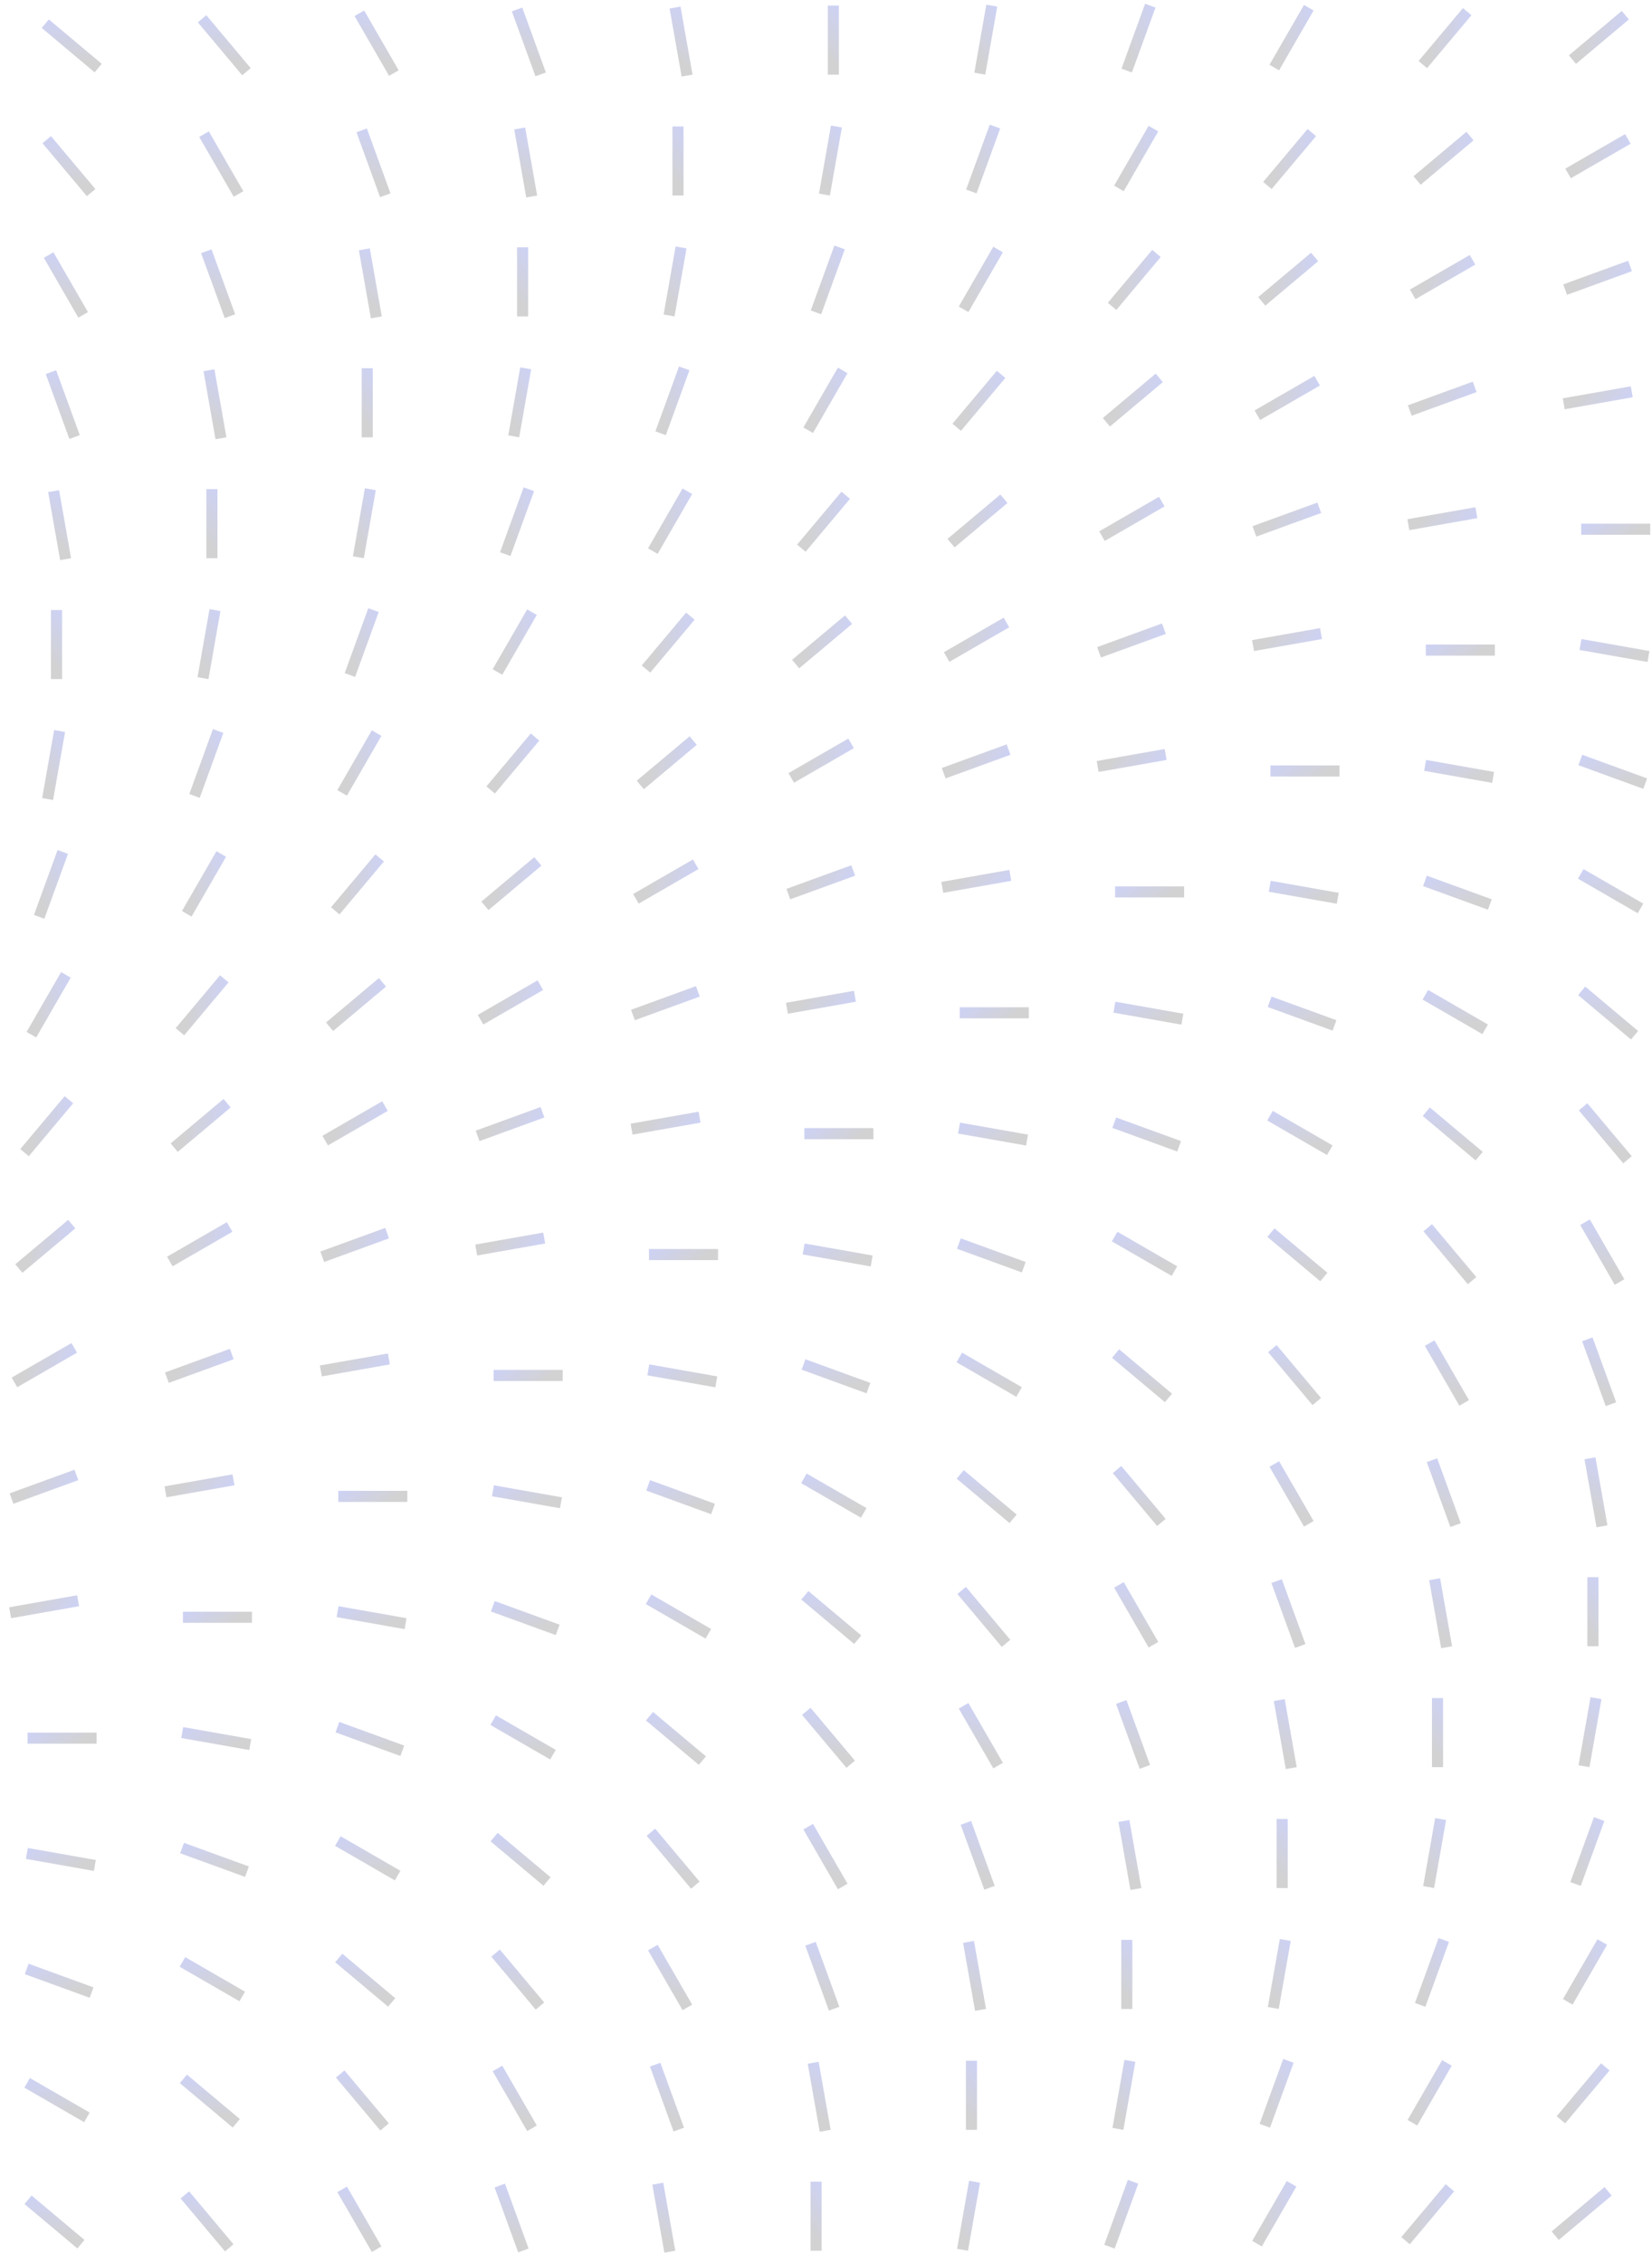 <svg width="298" height="408" viewBox="0 0 298 408" fill="none" xmlns="http://www.w3.org/2000/svg">
<g opacity="0.2">
<line x1="203.24" y1="12.724" x2="207.5" y2="1.02" stroke="url(#paint0_linear_67_10106)" stroke-width="2"/>
<line x1="229.864" y1="12.178" x2="236.092" y2="1.391" stroke="url(#paint1_linear_67_10106)" stroke-width="2"/>
<line x1="256.656" y1="11.645" x2="264.662" y2="2.104" stroke="url(#paint2_linear_67_10106)" stroke-width="2"/>
<line x1="283.65" y1="10.744" x2="293.192" y2="2.737" stroke="url(#paint3_linear_67_10106)" stroke-width="2"/>
<line x1="17.709" y1="12.276" x2="8.167" y2="4.269" stroke="url(#paint4_linear_67_10106)" stroke-width="2"/>
<line x1="44.461" y1="12.931" x2="36.454" y2="3.389" stroke="url(#paint5_linear_67_10106)" stroke-width="2"/>
<line x1="71.052" y1="13.178" x2="64.824" y2="2.391" stroke="url(#paint6_linear_67_10106)" stroke-width="2"/>
<line x1="97.529" y1="13.408" x2="93.269" y2="1.704" stroke="url(#paint7_linear_67_10106)" stroke-width="2"/>
<line x1="123.937" y1="13.63" x2="121.774" y2="1.363" stroke="url(#paint8_linear_67_10106)" stroke-width="2"/>
<line x1="150.324" y1="13.456" x2="150.324" y2="1" stroke="url(#paint9_linear_67_10106)" stroke-width="2"/>
<line x1="176.742" y1="13.282" x2="178.905" y2="1.016" stroke="url(#paint10_linear_67_10106)" stroke-width="2"/>
<line x1="175.217" y1="34.522" x2="179.477" y2="22.818" stroke="url(#paint11_linear_67_10106)" stroke-width="2"/>
<line x1="201.837" y1="33.975" x2="208.065" y2="23.188" stroke="url(#paint12_linear_67_10106)" stroke-width="2"/>
<line x1="228.628" y1="33.443" x2="236.635" y2="23.901" stroke="url(#paint13_linear_67_10106)" stroke-width="2"/>
<line x1="255.627" y1="32.542" x2="265.168" y2="24.535" stroke="url(#paint14_linear_67_10106)" stroke-width="2"/>
<line x1="282.859" y1="31.274" x2="293.646" y2="25.046" stroke="url(#paint15_linear_67_10106)" stroke-width="2"/>
<line x1="16.437" y1="34.729" x2="8.431" y2="25.187" stroke="url(#paint16_linear_67_10106)" stroke-width="2"/>
<line x1="43.029" y1="34.975" x2="36.801" y2="24.188" stroke="url(#paint17_linear_67_10106)" stroke-width="2"/>
<line x1="69.502" y1="35.206" x2="65.242" y2="23.502" stroke="url(#paint18_linear_67_10106)" stroke-width="2"/>
<line x1="95.91" y1="35.427" x2="93.747" y2="23.16" stroke="url(#paint19_linear_67_10106)" stroke-width="2"/>
<line x1="122.297" y1="35.253" x2="122.297" y2="22.797" stroke="url(#paint20_linear_67_10106)" stroke-width="2"/>
<line x1="148.718" y1="35.079" x2="150.881" y2="22.813" stroke="url(#paint21_linear_67_10106)" stroke-width="2"/>
<line x1="147.189" y1="56.32" x2="151.449" y2="44.616" stroke="url(#paint22_linear_67_10106)" stroke-width="2"/>
<line x1="173.814" y1="55.773" x2="180.042" y2="44.986" stroke="url(#paint23_linear_67_10106)" stroke-width="2"/>
<line x1="200.605" y1="55.24" x2="208.611" y2="45.698" stroke="url(#paint24_linear_67_10106)" stroke-width="2"/>
<line x1="227.603" y1="54.338" x2="237.145" y2="46.332" stroke="url(#paint25_linear_67_10106)" stroke-width="2"/>
<line x1="254.836" y1="53.071" x2="265.623" y2="46.843" stroke="url(#paint26_linear_67_10106)" stroke-width="2"/>
<line x1="282.33" y1="52.218" x2="294.034" y2="47.958" stroke="url(#paint27_linear_67_10106)" stroke-width="2"/>
<line x1="15.001" y1="56.773" x2="8.773" y2="45.986" stroke="url(#paint28_linear_67_10106)" stroke-width="2"/>
<line x1="41.478" y1="57.004" x2="37.218" y2="45.3" stroke="url(#paint29_linear_67_10106)" stroke-width="2"/>
<line x1="67.886" y1="57.224" x2="65.723" y2="44.958" stroke="url(#paint30_linear_67_10106)" stroke-width="2"/>
<line x1="94.273" y1="57.051" x2="94.273" y2="44.595" stroke="url(#paint31_linear_67_10106)" stroke-width="2"/>
<line x1="120.691" y1="56.877" x2="122.854" y2="44.611" stroke="url(#paint32_linear_67_10106)" stroke-width="2"/>
<line x1="119.166" y1="78.117" x2="123.426" y2="66.412" stroke="url(#paint33_linear_67_10106)" stroke-width="2"/>
<line x1="145.786" y1="77.57" x2="152.014" y2="66.783" stroke="url(#paint34_linear_67_10106)" stroke-width="2"/>
<line x1="172.578" y1="77.038" x2="180.584" y2="67.496" stroke="url(#paint35_linear_67_10106)" stroke-width="2"/>
<line x1="199.576" y1="76.136" x2="209.118" y2="68.13" stroke="url(#paint36_linear_67_10106)" stroke-width="2"/>
<line x1="226.812" y1="74.868" x2="237.599" y2="68.641" stroke="url(#paint37_linear_67_10106)" stroke-width="2"/>
<line x1="254.306" y1="74.016" x2="266.011" y2="69.756" stroke="url(#paint38_linear_67_10106)" stroke-width="2"/>
<line x1="282.08" y1="72.803" x2="294.347" y2="70.64" stroke="url(#paint39_linear_67_10106)" stroke-width="2"/>
<line x1="13.451" y1="78.801" x2="9.191" y2="67.097" stroke="url(#paint40_linear_67_10106)" stroke-width="2"/>
<line x1="39.859" y1="79.022" x2="37.696" y2="66.756" stroke="url(#paint41_linear_67_10106)" stroke-width="2"/>
<line x1="66.246" y1="78.849" x2="66.246" y2="66.393" stroke="url(#paint42_linear_67_10106)" stroke-width="2"/>
<line x1="92.668" y1="78.675" x2="94.83" y2="66.409" stroke="url(#paint43_linear_67_10106)" stroke-width="2"/>
<line x1="91.138" y1="99.915" x2="95.398" y2="88.21" stroke="url(#paint44_linear_67_10106)" stroke-width="2"/>
<line x1="117.763" y1="99.367" x2="123.991" y2="88.58" stroke="url(#paint45_linear_67_10106)" stroke-width="2"/>
<line x1="144.554" y1="98.836" x2="152.561" y2="89.294" stroke="url(#paint46_linear_67_10106)" stroke-width="2"/>
<line x1="171.553" y1="97.933" x2="181.094" y2="89.927" stroke="url(#paint47_linear_67_10106)" stroke-width="2"/>
<line x1="198.785" y1="96.666" x2="209.572" y2="90.438" stroke="url(#paint48_linear_67_10106)" stroke-width="2"/>
<line x1="226.279" y1="95.813" x2="237.984" y2="91.553" stroke="url(#paint49_linear_67_10106)" stroke-width="2"/>
<line x1="254.053" y1="94.601" x2="266.319" y2="92.438" stroke="url(#paint50_linear_67_10106)" stroke-width="2"/>
<line x1="11.835" y1="100.819" x2="9.673" y2="88.553" stroke="url(#paint51_linear_67_10106)" stroke-width="2"/>
<line x1="38.223" y1="100.646" x2="38.223" y2="88.19" stroke="url(#paint52_linear_67_10106)" stroke-width="2"/>
<line x1="64.64" y1="100.472" x2="66.803" y2="88.205" stroke="url(#paint53_linear_67_10106)" stroke-width="2"/>
<line x1="297.68" y1="95.418" x2="285.224" y2="95.418" stroke="url(#paint54_linear_67_10106)" stroke-width="2"/>
<line x1="63.115" y1="121.712" x2="67.375" y2="110.007" stroke="url(#paint55_linear_67_10106)" stroke-width="2"/>
<line x1="89.736" y1="121.165" x2="95.963" y2="110.378" stroke="url(#paint56_linear_67_10106)" stroke-width="2"/>
<line x1="116.527" y1="120.633" x2="124.533" y2="111.091" stroke="url(#paint57_linear_67_10106)" stroke-width="2"/>
<line x1="143.525" y1="119.731" x2="153.067" y2="111.725" stroke="url(#paint58_linear_67_10106)" stroke-width="2"/>
<line x1="170.762" y1="118.463" x2="181.549" y2="112.235" stroke="url(#paint59_linear_67_10106)" stroke-width="2"/>
<line x1="198.256" y1="117.611" x2="209.96" y2="113.351" stroke="url(#paint60_linear_67_10106)" stroke-width="2"/>
<line x1="226.029" y1="116.398" x2="238.296" y2="114.235" stroke="url(#paint61_linear_67_10106)" stroke-width="2"/>
<line x1="10.195" y1="122.443" x2="10.195" y2="109.988" stroke="url(#paint62_linear_67_10106)" stroke-width="2"/>
<line x1="36.617" y1="122.27" x2="38.78" y2="110.003" stroke="url(#paint63_linear_67_10106)" stroke-width="2"/>
<line x1="269.652" y1="117.216" x2="257.197" y2="117.216" stroke="url(#paint64_linear_67_10106)" stroke-width="2"/>
<line x1="297.365" y1="118.368" x2="285.099" y2="116.205" stroke="url(#paint65_linear_67_10106)" stroke-width="2"/>
<line x1="35.088" y1="143.51" x2="39.348" y2="131.805" stroke="url(#paint66_linear_67_10106)" stroke-width="2"/>
<line x1="61.712" y1="142.962" x2="67.94" y2="132.175" stroke="url(#paint67_linear_67_10106)" stroke-width="2"/>
<line x1="88.504" y1="142.43" x2="96.51" y2="132.889" stroke="url(#paint68_linear_67_10106)" stroke-width="2"/>
<line x1="115.502" y1="141.529" x2="125.043" y2="133.523" stroke="url(#paint69_linear_67_10106)" stroke-width="2"/>
<line x1="142.734" y1="140.261" x2="153.521" y2="134.033" stroke="url(#paint70_linear_67_10106)" stroke-width="2"/>
<line x1="170.228" y1="139.409" x2="181.933" y2="135.149" stroke="url(#paint71_linear_67_10106)" stroke-width="2"/>
<line x1="198.002" y1="138.196" x2="210.269" y2="136.033" stroke="url(#paint72_linear_67_10106)" stroke-width="2"/>
<line x1="8.589" y1="144.068" x2="10.752" y2="131.801" stroke="url(#paint73_linear_67_10106)" stroke-width="2"/>
<line x1="241.629" y1="139.013" x2="229.173" y2="139.013" stroke="url(#paint74_linear_67_10106)" stroke-width="2"/>
<line x1="269.338" y1="140.165" x2="257.072" y2="138.003" stroke="url(#paint75_linear_67_10106)" stroke-width="2"/>
<line x1="296.775" y1="141.288" x2="285.071" y2="137.028" stroke="url(#paint76_linear_67_10106)" stroke-width="2"/>
<line x1="7.064" y1="165.307" x2="11.324" y2="153.603" stroke="url(#paint77_linear_67_10106)" stroke-width="2"/>
<line x1="33.685" y1="164.76" x2="39.913" y2="153.973" stroke="url(#paint78_linear_67_10106)" stroke-width="2"/>
<line x1="60.476" y1="164.227" x2="68.483" y2="154.686" stroke="url(#paint79_linear_67_10106)" stroke-width="2"/>
<line x1="87.474" y1="163.326" x2="97.016" y2="155.319" stroke="url(#paint80_linear_67_10106)" stroke-width="2"/>
<line x1="114.711" y1="162.058" x2="125.498" y2="155.83" stroke="url(#paint81_linear_67_10106)" stroke-width="2"/>
<line x1="142.205" y1="161.206" x2="153.909" y2="156.946" stroke="url(#paint82_linear_67_10106)" stroke-width="2"/>
<line x1="169.979" y1="159.994" x2="182.245" y2="157.831" stroke="url(#paint83_linear_67_10106)" stroke-width="2"/>
<line x1="295.93" y1="163.79" x2="285.143" y2="157.562" stroke="url(#paint84_linear_67_10106)" stroke-width="2"/>
<line x1="213.605" y1="160.811" x2="201.15" y2="160.811" stroke="url(#paint85_linear_67_10106)" stroke-width="2"/>
<line x1="241.315" y1="161.963" x2="229.048" y2="159.8" stroke="url(#paint86_linear_67_10106)" stroke-width="2"/>
<line x1="268.748" y1="163.085" x2="257.043" y2="158.825" stroke="url(#paint87_linear_67_10106)" stroke-width="2"/>
<line x1="5.661" y1="186.558" x2="11.889" y2="175.771" stroke="url(#paint88_linear_67_10106)" stroke-width="2"/>
<line x1="32.453" y1="186.025" x2="40.459" y2="176.484" stroke="url(#paint89_linear_67_10106)" stroke-width="2"/>
<line x1="59.451" y1="185.124" x2="68.993" y2="177.117" stroke="url(#paint90_linear_67_10106)" stroke-width="2"/>
<line x1="86.684" y1="183.856" x2="97.471" y2="177.628" stroke="url(#paint91_linear_67_10106)" stroke-width="2"/>
<line x1="114.178" y1="183.004" x2="125.882" y2="178.744" stroke="url(#paint92_linear_67_10106)" stroke-width="2"/>
<line x1="141.951" y1="181.791" x2="154.218" y2="179.628" stroke="url(#paint93_linear_67_10106)" stroke-width="2"/>
<line x1="267.902" y1="185.588" x2="257.115" y2="179.36" stroke="url(#paint94_linear_67_10106)" stroke-width="2"/>
<line x1="294.853" y1="186.656" x2="285.312" y2="178.649" stroke="url(#paint95_linear_67_10106)" stroke-width="2"/>
<line x1="185.578" y1="182.607" x2="173.122" y2="182.607" stroke="url(#paint96_linear_67_10106)" stroke-width="2"/>
<line x1="213.287" y1="183.76" x2="201.021" y2="181.597" stroke="url(#paint97_linear_67_10106)" stroke-width="2"/>
<line x1="240.724" y1="184.883" x2="229.02" y2="180.623" stroke="url(#paint98_linear_67_10106)" stroke-width="2"/>
<line x1="4.425" y1="207.823" x2="12.432" y2="198.281" stroke="url(#paint99_linear_67_10106)" stroke-width="2"/>
<line x1="31.424" y1="206.92" x2="40.965" y2="198.914" stroke="url(#paint100_linear_67_10106)" stroke-width="2"/>
<line x1="58.66" y1="205.654" x2="69.447" y2="199.426" stroke="url(#paint101_linear_67_10106)" stroke-width="2"/>
<line x1="86.154" y1="204.802" x2="97.859" y2="200.541" stroke="url(#paint102_linear_67_10106)" stroke-width="2"/>
<line x1="113.928" y1="203.588" x2="126.194" y2="201.426" stroke="url(#paint103_linear_67_10106)" stroke-width="2"/>
<line x1="239.879" y1="207.386" x2="229.092" y2="201.158" stroke="url(#paint104_linear_67_10106)" stroke-width="2"/>
<line x1="266.826" y1="208.453" x2="257.284" y2="200.446" stroke="url(#paint105_linear_67_10106)" stroke-width="2"/>
<line x1="293.578" y1="209.109" x2="285.571" y2="199.567" stroke="url(#paint106_linear_67_10106)" stroke-width="2"/>
<line x1="157.555" y1="204.405" x2="145.099" y2="204.405" stroke="url(#paint107_linear_67_10106)" stroke-width="2"/>
<line x1="185.264" y1="205.558" x2="172.997" y2="203.395" stroke="url(#paint108_linear_67_10106)" stroke-width="2"/>
<line x1="212.701" y1="206.681" x2="200.996" y2="202.421" stroke="url(#paint109_linear_67_10106)" stroke-width="2"/>
<line x1="3.4" y1="228.718" x2="12.942" y2="220.712" stroke="url(#paint110_linear_67_10106)" stroke-width="2"/>
<line x1="30.633" y1="227.45" x2="41.42" y2="221.223" stroke="url(#paint111_linear_67_10106)" stroke-width="2"/>
<line x1="58.127" y1="226.598" x2="69.831" y2="222.338" stroke="url(#paint112_linear_67_10106)" stroke-width="2"/>
<line x1="85.901" y1="225.385" x2="98.167" y2="223.222" stroke="url(#paint113_linear_67_10106)" stroke-width="2"/>
<line x1="211.852" y1="229.182" x2="201.065" y2="222.955" stroke="url(#paint114_linear_67_10106)" stroke-width="2"/>
<line x1="238.803" y1="230.25" x2="229.261" y2="222.244" stroke="url(#paint115_linear_67_10106)" stroke-width="2"/>
<line x1="265.55" y1="230.905" x2="257.544" y2="221.364" stroke="url(#paint116_linear_67_10106)" stroke-width="2"/>
<line x1="292.146" y1="231.152" x2="285.918" y2="220.365" stroke="url(#paint117_linear_67_10106)" stroke-width="2"/>
<line x1="129.527" y1="226.203" x2="117.072" y2="226.203" stroke="url(#paint118_linear_67_10106)" stroke-width="2"/>
<line x1="157.237" y1="227.355" x2="144.97" y2="225.192" stroke="url(#paint119_linear_67_10106)" stroke-width="2"/>
<line x1="184.674" y1="228.478" x2="172.969" y2="224.218" stroke="url(#paint120_linear_67_10106)" stroke-width="2"/>
<line x1="2.609" y1="249.248" x2="13.396" y2="243.02" stroke="url(#paint121_linear_67_10106)" stroke-width="2"/>
<line x1="30.103" y1="248.396" x2="41.808" y2="244.136" stroke="url(#paint122_linear_67_10106)" stroke-width="2"/>
<line x1="57.877" y1="247.183" x2="70.144" y2="245.02" stroke="url(#paint123_linear_67_10106)" stroke-width="2"/>
<line x1="183.828" y1="250.98" x2="173.041" y2="244.752" stroke="url(#paint124_linear_67_10106)" stroke-width="2"/>
<line x1="210.775" y1="252.048" x2="201.234" y2="244.042" stroke="url(#paint125_linear_67_10106)" stroke-width="2"/>
<line x1="237.527" y1="252.703" x2="229.521" y2="243.162" stroke="url(#paint126_linear_67_10106)" stroke-width="2"/>
<line x1="264.118" y1="252.949" x2="257.891" y2="242.162" stroke="url(#paint127_linear_67_10106)" stroke-width="2"/>
<line x1="290.595" y1="253.181" x2="286.335" y2="241.476" stroke="url(#paint128_linear_67_10106)" stroke-width="2"/>
<line x1="101.504" y1="248" x2="89.048" y2="248" stroke="url(#paint129_linear_67_10106)" stroke-width="2"/>
<line x1="129.213" y1="249.153" x2="116.947" y2="246.99" stroke="url(#paint130_linear_67_10106)" stroke-width="2"/>
<line x1="156.65" y1="250.276" x2="144.946" y2="246.016" stroke="url(#paint131_linear_67_10106)" stroke-width="2"/>
<line x1="2.076" y1="270.193" x2="13.78" y2="265.933" stroke="url(#paint132_linear_67_10106)" stroke-width="2"/>
<line x1="29.85" y1="268.981" x2="42.116" y2="266.818" stroke="url(#paint133_linear_67_10106)" stroke-width="2"/>
<line x1="155.801" y1="272.778" x2="145.014" y2="266.55" stroke="url(#paint134_linear_67_10106)" stroke-width="2"/>
<line x1="182.752" y1="273.845" x2="173.21" y2="265.839" stroke="url(#paint135_linear_67_10106)" stroke-width="2"/>
<line x1="209.503" y1="274.5" x2="201.497" y2="264.959" stroke="url(#paint136_linear_67_10106)" stroke-width="2"/>
<line x1="236.095" y1="274.747" x2="229.867" y2="263.96" stroke="url(#paint137_linear_67_10106)" stroke-width="2"/>
<line x1="262.568" y1="274.979" x2="258.308" y2="263.274" stroke="url(#paint138_linear_67_10106)" stroke-width="2"/>
<line x1="288.976" y1="275.199" x2="286.813" y2="262.933" stroke="url(#paint139_linear_67_10106)" stroke-width="2"/>
<line x1="73.477" y1="269.798" x2="61.021" y2="269.798" stroke="url(#paint140_linear_67_10106)" stroke-width="2"/>
<line x1="101.186" y1="270.951" x2="88.919" y2="268.788" stroke="url(#paint141_linear_67_10106)" stroke-width="2"/>
<line x1="128.623" y1="272.073" x2="116.918" y2="267.812" stroke="url(#paint142_linear_67_10106)" stroke-width="2"/>
<line x1="1.826" y1="290.778" x2="14.093" y2="288.615" stroke="url(#paint143_linear_67_10106)" stroke-width="2"/>
<line x1="127.777" y1="294.575" x2="116.99" y2="288.347" stroke="url(#paint144_linear_67_10106)" stroke-width="2"/>
<line x1="154.724" y1="295.643" x2="145.183" y2="287.637" stroke="url(#paint145_linear_67_10106)" stroke-width="2"/>
<line x1="181.476" y1="296.298" x2="173.47" y2="286.756" stroke="url(#paint146_linear_67_10106)" stroke-width="2"/>
<line x1="208.068" y1="296.545" x2="201.84" y2="285.758" stroke="url(#paint147_linear_67_10106)" stroke-width="2"/>
<line x1="234.545" y1="296.776" x2="230.285" y2="285.071" stroke="url(#paint148_linear_67_10106)" stroke-width="2"/>
<line x1="260.953" y1="296.997" x2="258.79" y2="284.73" stroke="url(#paint149_linear_67_10106)" stroke-width="2"/>
<line x1="287.34" y1="296.823" x2="287.34" y2="284.368" stroke="url(#paint150_linear_67_10106)" stroke-width="2"/>
<line x1="45.453" y1="291.595" x2="32.997" y2="291.595" stroke="url(#paint151_linear_67_10106)" stroke-width="2"/>
<line x1="73.162" y1="292.748" x2="60.896" y2="290.585" stroke="url(#paint152_linear_67_10106)" stroke-width="2"/>
<line x1="100.599" y1="293.87" x2="88.895" y2="289.61" stroke="url(#paint153_linear_67_10106)" stroke-width="2"/>
<line x1="99.75" y1="316.373" x2="88.963" y2="310.145" stroke="url(#paint154_linear_67_10106)" stroke-width="2"/>
<line x1="126.701" y1="317.44" x2="117.159" y2="309.434" stroke="url(#paint155_linear_67_10106)" stroke-width="2"/>
<line x1="153.453" y1="318.096" x2="145.446" y2="308.554" stroke="url(#paint156_linear_67_10106)" stroke-width="2"/>
<line x1="180.044" y1="318.342" x2="173.816" y2="307.555" stroke="url(#paint157_linear_67_10106)" stroke-width="2"/>
<line x1="206.517" y1="318.573" x2="202.257" y2="306.869" stroke="url(#paint158_linear_67_10106)" stroke-width="2"/>
<line x1="232.925" y1="318.794" x2="230.762" y2="306.527" stroke="url(#paint159_linear_67_10106)" stroke-width="2"/>
<line x1="259.312" y1="318.62" x2="259.312" y2="306.164" stroke="url(#paint160_linear_67_10106)" stroke-width="2"/>
<line x1="285.734" y1="318.446" x2="287.897" y2="306.18" stroke="url(#paint161_linear_67_10106)" stroke-width="2"/>
<line x1="17.426" y1="313.393" x2="4.97" y2="313.393" stroke="url(#paint162_linear_67_10106)" stroke-width="2"/>
<line x1="45.135" y1="314.545" x2="32.868" y2="312.382" stroke="url(#paint163_linear_67_10106)" stroke-width="2"/>
<line x1="72.572" y1="315.668" x2="60.867" y2="311.408" stroke="url(#paint164_linear_67_10106)" stroke-width="2"/>
<line x1="284.205" y1="339.686" x2="288.465" y2="327.982" stroke="url(#paint165_linear_67_10106)" stroke-width="2"/>
<line x1="71.727" y1="338.17" x2="60.94" y2="331.942" stroke="url(#paint166_linear_67_10106)" stroke-width="2"/>
<line x1="98.674" y1="339.238" x2="89.132" y2="331.231" stroke="url(#paint167_linear_67_10106)" stroke-width="2"/>
<line x1="125.425" y1="339.893" x2="117.419" y2="330.351" stroke="url(#paint168_linear_67_10106)" stroke-width="2"/>
<line x1="152.017" y1="340.14" x2="145.789" y2="329.353" stroke="url(#paint169_linear_67_10106)" stroke-width="2"/>
<line x1="178.494" y1="340.37" x2="174.234" y2="328.666" stroke="url(#paint170_linear_67_10106)" stroke-width="2"/>
<line x1="204.902" y1="340.592" x2="202.739" y2="328.325" stroke="url(#paint171_linear_67_10106)" stroke-width="2"/>
<line x1="231.289" y1="340.418" x2="231.289" y2="327.962" stroke="url(#paint172_linear_67_10106)" stroke-width="2"/>
<line x1="257.707" y1="340.244" x2="259.87" y2="327.978" stroke="url(#paint173_linear_67_10106)" stroke-width="2"/>
<line x1="17.111" y1="336.342" x2="4.845" y2="334.179" stroke="url(#paint174_linear_67_10106)" stroke-width="2"/>
<line x1="44.549" y1="337.465" x2="32.844" y2="333.205" stroke="url(#paint175_linear_67_10106)" stroke-width="2"/>
<line x1="256.181" y1="361.484" x2="260.441" y2="349.78" stroke="url(#paint176_linear_67_10106)" stroke-width="2"/>
<line x1="282.802" y1="360.937" x2="289.03" y2="350.15" stroke="url(#paint177_linear_67_10106)" stroke-width="2"/>
<line x1="43.699" y1="359.968" x2="32.912" y2="353.74" stroke="url(#paint178_linear_67_10106)" stroke-width="2"/>
<line x1="70.65" y1="361.036" x2="61.109" y2="353.029" stroke="url(#paint179_linear_67_10106)" stroke-width="2"/>
<line x1="97.402" y1="361.691" x2="89.396" y2="352.149" stroke="url(#paint180_linear_67_10106)" stroke-width="2"/>
<line x1="123.993" y1="361.937" x2="117.766" y2="351.15" stroke="url(#paint181_linear_67_10106)" stroke-width="2"/>
<line x1="150.467" y1="362.168" x2="146.206" y2="350.464" stroke="url(#paint182_linear_67_10106)" stroke-width="2"/>
<line x1="176.875" y1="362.389" x2="174.712" y2="350.123" stroke="url(#paint183_linear_67_10106)" stroke-width="2"/>
<line x1="203.262" y1="362.216" x2="203.262" y2="349.76" stroke="url(#paint184_linear_67_10106)" stroke-width="2"/>
<line x1="229.683" y1="362.042" x2="231.846" y2="349.776" stroke="url(#paint185_linear_67_10106)" stroke-width="2"/>
<line x1="16.521" y1="359.263" x2="4.817" y2="355.003" stroke="url(#paint186_linear_67_10106)" stroke-width="2"/>
<line x1="228.154" y1="383.282" x2="232.414" y2="371.577" stroke="url(#paint187_linear_67_10106)" stroke-width="2"/>
<line x1="254.779" y1="382.734" x2="261.006" y2="371.947" stroke="url(#paint188_linear_67_10106)" stroke-width="2"/>
<line x1="281.57" y1="382.202" x2="289.576" y2="372.66" stroke="url(#paint189_linear_67_10106)" stroke-width="2"/>
<line x1="15.676" y1="381.765" x2="4.889" y2="375.538" stroke="url(#paint190_linear_67_10106)" stroke-width="2"/>
<line x1="42.623" y1="382.832" x2="33.081" y2="374.826" stroke="url(#paint191_linear_67_10106)" stroke-width="2"/>
<line x1="69.375" y1="383.488" x2="61.368" y2="373.946" stroke="url(#paint192_linear_67_10106)" stroke-width="2"/>
<line x1="95.966" y1="383.734" x2="89.738" y2="372.947" stroke="url(#paint193_linear_67_10106)" stroke-width="2"/>
<line x1="122.443" y1="383.966" x2="118.183" y2="372.262" stroke="url(#paint194_linear_67_10106)" stroke-width="2"/>
<line x1="148.851" y1="384.186" x2="146.688" y2="371.92" stroke="url(#paint195_linear_67_10106)" stroke-width="2"/>
<line x1="175.238" y1="384.013" x2="175.238" y2="371.557" stroke="url(#paint196_linear_67_10106)" stroke-width="2"/>
<line x1="201.656" y1="383.839" x2="203.819" y2="371.573" stroke="url(#paint197_linear_67_10106)" stroke-width="2"/>
<line x1="200.131" y1="405.079" x2="204.391" y2="393.374" stroke="url(#paint198_linear_67_10106)" stroke-width="2"/>
<line x1="226.751" y1="404.532" x2="232.979" y2="393.745" stroke="url(#paint199_linear_67_10106)" stroke-width="2"/>
<line x1="253.543" y1="404" x2="261.549" y2="394.458" stroke="url(#paint200_linear_67_10106)" stroke-width="2"/>
<line x1="280.541" y1="403.098" x2="290.082" y2="395.092" stroke="url(#paint201_linear_67_10106)" stroke-width="2"/>
<line x1="14.599" y1="404.63" x2="5.058" y2="396.624" stroke="url(#paint202_linear_67_10106)" stroke-width="2"/>
<line x1="41.351" y1="405.285" x2="33.345" y2="395.744" stroke="url(#paint203_linear_67_10106)" stroke-width="2"/>
<line x1="67.943" y1="405.532" x2="61.715" y2="394.745" stroke="url(#paint204_linear_67_10106)" stroke-width="2"/>
<line x1="94.416" y1="405.763" x2="90.156" y2="394.058" stroke="url(#paint205_linear_67_10106)" stroke-width="2"/>
<line x1="120.824" y1="405.984" x2="118.661" y2="393.718" stroke="url(#paint206_linear_67_10106)" stroke-width="2"/>
<line x1="147.211" y1="405.811" x2="147.211" y2="393.355" stroke="url(#paint207_linear_67_10106)" stroke-width="2"/>
<line x1="173.632" y1="405.637" x2="175.795" y2="393.37" stroke="url(#paint208_linear_67_10106)" stroke-width="2"/>
</g>
<defs>
<linearGradient id="paint0_linear_67_10106" x1="204.44" y1="12.643" x2="213.718" y2="9.216" gradientUnits="userSpaceOnUse">
<stop stop-color="#1E1E1E"/>
<stop offset="1" stop-color="#001EFF"/>
</linearGradient>
<linearGradient id="paint1_linear_67_10106" x1="231.06" y1="12.306" x2="240.793" y2="10.543" gradientUnits="userSpaceOnUse">
<stop stop-color="#1E1E1E"/>
<stop offset="1" stop-color="#001EFF"/>
</linearGradient>
<linearGradient id="paint2_linear_67_10106" x1="257.811" y1="11.98" x2="267.702" y2="11.933" gradientUnits="userSpaceOnUse">
<stop stop-color="#1E1E1E"/>
<stop offset="1" stop-color="#001EFF"/>
</linearGradient>
<linearGradient id="paint3_linear_67_10106" x1="284.73" y1="11.274" x2="294.479" y2="12.945" gradientUnits="userSpaceOnUse">
<stop stop-color="#1E1E1E"/>
<stop offset="1" stop-color="#001EFF"/>
</linearGradient>
<linearGradient id="paint4_linear_67_10106" x1="18.043" y1="11.12" x2="17.996" y2="1.23" gradientUnits="userSpaceOnUse">
<stop stop-color="#1E1E1E"/>
<stop offset="1" stop-color="#001EFF"/>
</linearGradient>
<linearGradient id="paint5_linear_67_10106" x1="44.99" y1="11.851" x2="46.662" y2="2.102" gradientUnits="userSpaceOnUse">
<stop stop-color="#1E1E1E"/>
<stop offset="1" stop-color="#001EFF"/>
</linearGradient>
<linearGradient id="paint6_linear_67_10106" x1="71.761" y1="12.206" x2="75.1" y2="2.896" gradientUnits="userSpaceOnUse">
<stop stop-color="#1E1E1E"/>
<stop offset="1" stop-color="#001EFF"/>
</linearGradient>
<linearGradient id="paint7_linear_67_10106" x1="98.396" y1="12.575" x2="103.301" y2="3.986" gradientUnits="userSpaceOnUse">
<stop stop-color="#1E1E1E"/>
<stop offset="1" stop-color="#001EFF"/>
</linearGradient>
<linearGradient id="paint8_linear_67_10106" x1="124.936" y1="12.96" x2="131.258" y2="5.353" gradientUnits="userSpaceOnUse">
<stop stop-color="#1E1E1E"/>
<stop offset="1" stop-color="#001EFF"/>
</linearGradient>
<linearGradient id="paint9_linear_67_10106" x1="151.424" y1="12.97" x2="158.971" y2="6.576" gradientUnits="userSpaceOnUse">
<stop stop-color="#1E1E1E"/>
<stop offset="1" stop-color="#001EFF"/>
</linearGradient>
<linearGradient id="paint10_linear_67_10106" x1="177.91" y1="12.994" x2="186.452" y2="8.008" gradientUnits="userSpaceOnUse">
<stop stop-color="#1E1E1E"/>
<stop offset="1" stop-color="#001EFF"/>
</linearGradient>
<linearGradient id="paint11_linear_67_10106" x1="176.417" y1="34.441" x2="185.695" y2="31.014" gradientUnits="userSpaceOnUse">
<stop stop-color="#1E1E1E"/>
<stop offset="1" stop-color="#001EFF"/>
</linearGradient>
<linearGradient id="paint12_linear_67_10106" x1="203.033" y1="34.103" x2="212.765" y2="32.34" gradientUnits="userSpaceOnUse">
<stop stop-color="#1E1E1E"/>
<stop offset="1" stop-color="#001EFF"/>
</linearGradient>
<linearGradient id="paint13_linear_67_10106" x1="229.784" y1="33.778" x2="239.675" y2="33.731" gradientUnits="userSpaceOnUse">
<stop stop-color="#1E1E1E"/>
<stop offset="1" stop-color="#001EFF"/>
</linearGradient>
<linearGradient id="paint14_linear_67_10106" x1="256.707" y1="33.072" x2="266.455" y2="34.743" gradientUnits="userSpaceOnUse">
<stop stop-color="#1E1E1E"/>
<stop offset="1" stop-color="#001EFF"/>
</linearGradient>
<linearGradient id="paint15_linear_67_10106" x1="283.831" y1="31.983" x2="293.141" y2="35.322" gradientUnits="userSpaceOnUse">
<stop stop-color="#1E1E1E"/>
<stop offset="1" stop-color="#001EFF"/>
</linearGradient>
<linearGradient id="paint16_linear_67_10106" x1="16.967" y1="33.649" x2="18.638" y2="23.9" gradientUnits="userSpaceOnUse">
<stop stop-color="#1E1E1E"/>
<stop offset="1" stop-color="#001EFF"/>
</linearGradient>
<linearGradient id="paint17_linear_67_10106" x1="43.738" y1="34.003" x2="47.077" y2="24.693" gradientUnits="userSpaceOnUse">
<stop stop-color="#1E1E1E"/>
<stop offset="1" stop-color="#001EFF"/>
</linearGradient>
<linearGradient id="paint18_linear_67_10106" x1="70.369" y1="34.373" x2="75.274" y2="25.784" gradientUnits="userSpaceOnUse">
<stop stop-color="#1E1E1E"/>
<stop offset="1" stop-color="#001EFF"/>
</linearGradient>
<linearGradient id="paint19_linear_67_10106" x1="96.909" y1="34.756" x2="103.23" y2="27.149" gradientUnits="userSpaceOnUse">
<stop stop-color="#1E1E1E"/>
<stop offset="1" stop-color="#001EFF"/>
</linearGradient>
<linearGradient id="paint20_linear_67_10106" x1="123.397" y1="34.766" x2="130.944" y2="28.373" gradientUnits="userSpaceOnUse">
<stop stop-color="#1E1E1E"/>
<stop offset="1" stop-color="#001EFF"/>
</linearGradient>
<linearGradient id="paint21_linear_67_10106" x1="149.886" y1="34.791" x2="158.428" y2="29.805" gradientUnits="userSpaceOnUse">
<stop stop-color="#1E1E1E"/>
<stop offset="1" stop-color="#001EFF"/>
</linearGradient>
<linearGradient id="paint22_linear_67_10106" x1="148.389" y1="56.239" x2="157.668" y2="52.812" gradientUnits="userSpaceOnUse">
<stop stop-color="#1E1E1E"/>
<stop offset="1" stop-color="#001EFF"/>
</linearGradient>
<linearGradient id="paint23_linear_67_10106" x1="175.01" y1="55.901" x2="184.742" y2="54.137" gradientUnits="userSpaceOnUse">
<stop stop-color="#1E1E1E"/>
<stop offset="1" stop-color="#001EFF"/>
</linearGradient>
<linearGradient id="paint24_linear_67_10106" x1="201.76" y1="55.574" x2="211.651" y2="55.527" gradientUnits="userSpaceOnUse">
<stop stop-color="#1E1E1E"/>
<stop offset="1" stop-color="#001EFF"/>
</linearGradient>
<linearGradient id="paint25_linear_67_10106" x1="228.683" y1="54.868" x2="238.432" y2="56.54" gradientUnits="userSpaceOnUse">
<stop stop-color="#1E1E1E"/>
<stop offset="1" stop-color="#001EFF"/>
</linearGradient>
<linearGradient id="paint26_linear_67_10106" x1="255.807" y1="53.78" x2="265.118" y2="57.119" gradientUnits="userSpaceOnUse">
<stop stop-color="#1E1E1E"/>
<stop offset="1" stop-color="#001EFF"/>
</linearGradient>
<linearGradient id="paint27_linear_67_10106" x1="283.163" y1="53.086" x2="291.752" y2="57.99" gradientUnits="userSpaceOnUse">
<stop stop-color="#1E1E1E"/>
<stop offset="1" stop-color="#001EFF"/>
</linearGradient>
<linearGradient id="paint28_linear_67_10106" x1="15.71" y1="55.801" x2="19.049" y2="46.491" gradientUnits="userSpaceOnUse">
<stop stop-color="#1E1E1E"/>
<stop offset="1" stop-color="#001EFF"/>
</linearGradient>
<linearGradient id="paint29_linear_67_10106" x1="42.346" y1="56.171" x2="47.25" y2="47.582" gradientUnits="userSpaceOnUse">
<stop stop-color="#1E1E1E"/>
<stop offset="1" stop-color="#001EFF"/>
</linearGradient>
<linearGradient id="paint30_linear_67_10106" x1="68.885" y1="56.554" x2="75.207" y2="48.947" gradientUnits="userSpaceOnUse">
<stop stop-color="#1E1E1E"/>
<stop offset="1" stop-color="#001EFF"/>
</linearGradient>
<linearGradient id="paint31_linear_67_10106" x1="95.373" y1="56.564" x2="102.92" y2="50.171" gradientUnits="userSpaceOnUse">
<stop stop-color="#1E1E1E"/>
<stop offset="1" stop-color="#001EFF"/>
</linearGradient>
<linearGradient id="paint32_linear_67_10106" x1="121.859" y1="56.589" x2="130.401" y2="51.603" gradientUnits="userSpaceOnUse">
<stop stop-color="#1E1E1E"/>
<stop offset="1" stop-color="#001EFF"/>
</linearGradient>
<linearGradient id="paint33_linear_67_10106" x1="120.366" y1="78.036" x2="129.644" y2="74.609" gradientUnits="userSpaceOnUse">
<stop stop-color="#1E1E1E"/>
<stop offset="1" stop-color="#001EFF"/>
</linearGradient>
<linearGradient id="paint34_linear_67_10106" x1="146.982" y1="77.699" x2="156.715" y2="75.935" gradientUnits="userSpaceOnUse">
<stop stop-color="#1E1E1E"/>
<stop offset="1" stop-color="#001EFF"/>
</linearGradient>
<linearGradient id="paint35_linear_67_10106" x1="173.733" y1="77.372" x2="183.624" y2="77.325" gradientUnits="userSpaceOnUse">
<stop stop-color="#1E1E1E"/>
<stop offset="1" stop-color="#001EFF"/>
</linearGradient>
<linearGradient id="paint36_linear_67_10106" x1="200.656" y1="76.666" x2="210.404" y2="78.338" gradientUnits="userSpaceOnUse">
<stop stop-color="#1E1E1E"/>
<stop offset="1" stop-color="#001EFF"/>
</linearGradient>
<linearGradient id="paint37_linear_67_10106" x1="227.784" y1="75.578" x2="237.094" y2="78.916" gradientUnits="userSpaceOnUse">
<stop stop-color="#1E1E1E"/>
<stop offset="1" stop-color="#001EFF"/>
</linearGradient>
<linearGradient id="paint38_linear_67_10106" x1="255.14" y1="74.884" x2="263.729" y2="79.788" gradientUnits="userSpaceOnUse">
<stop stop-color="#1E1E1E"/>
<stop offset="1" stop-color="#001EFF"/>
</linearGradient>
<linearGradient id="paint39_linear_67_10106" x1="282.75" y1="73.802" x2="290.357" y2="80.124" gradientUnits="userSpaceOnUse">
<stop stop-color="#1E1E1E"/>
<stop offset="1" stop-color="#001EFF"/>
</linearGradient>
<linearGradient id="paint40_linear_67_10106" x1="14.318" y1="77.968" x2="19.223" y2="69.378" gradientUnits="userSpaceOnUse">
<stop stop-color="#1E1E1E"/>
<stop offset="1" stop-color="#001EFF"/>
</linearGradient>
<linearGradient id="paint41_linear_67_10106" x1="40.858" y1="78.352" x2="47.179" y2="70.745" gradientUnits="userSpaceOnUse">
<stop stop-color="#1E1E1E"/>
<stop offset="1" stop-color="#001EFF"/>
</linearGradient>
<linearGradient id="paint42_linear_67_10106" x1="67.346" y1="78.362" x2="74.893" y2="71.969" gradientUnits="userSpaceOnUse">
<stop stop-color="#1E1E1E"/>
<stop offset="1" stop-color="#001EFF"/>
</linearGradient>
<linearGradient id="paint43_linear_67_10106" x1="93.835" y1="78.387" x2="102.378" y2="73.401" gradientUnits="userSpaceOnUse">
<stop stop-color="#1E1E1E"/>
<stop offset="1" stop-color="#001EFF"/>
</linearGradient>
<linearGradient id="paint44_linear_67_10106" x1="92.338" y1="99.834" x2="101.617" y2="96.407" gradientUnits="userSpaceOnUse">
<stop stop-color="#1E1E1E"/>
<stop offset="1" stop-color="#001EFF"/>
</linearGradient>
<linearGradient id="paint45_linear_67_10106" x1="118.959" y1="99.496" x2="128.691" y2="97.732" gradientUnits="userSpaceOnUse">
<stop stop-color="#1E1E1E"/>
<stop offset="1" stop-color="#001EFF"/>
</linearGradient>
<linearGradient id="paint46_linear_67_10106" x1="145.71" y1="99.17" x2="155.6" y2="99.123" gradientUnits="userSpaceOnUse">
<stop stop-color="#1E1E1E"/>
<stop offset="1" stop-color="#001EFF"/>
</linearGradient>
<linearGradient id="paint47_linear_67_10106" x1="172.632" y1="98.463" x2="182.381" y2="100.134" gradientUnits="userSpaceOnUse">
<stop stop-color="#1E1E1E"/>
<stop offset="1" stop-color="#001EFF"/>
</linearGradient>
<linearGradient id="paint48_linear_67_10106" x1="199.757" y1="97.376" x2="209.067" y2="100.714" gradientUnits="userSpaceOnUse">
<stop stop-color="#1E1E1E"/>
<stop offset="1" stop-color="#001EFF"/>
</linearGradient>
<linearGradient id="paint49_linear_67_10106" x1="227.113" y1="96.68" x2="235.702" y2="101.585" gradientUnits="userSpaceOnUse">
<stop stop-color="#1E1E1E"/>
<stop offset="1" stop-color="#001EFF"/>
</linearGradient>
<linearGradient id="paint50_linear_67_10106" x1="254.723" y1="95.6" x2="262.33" y2="101.922" gradientUnits="userSpaceOnUse">
<stop stop-color="#1E1E1E"/>
<stop offset="1" stop-color="#001EFF"/>
</linearGradient>
<linearGradient id="paint51_linear_67_10106" x1="12.834" y1="100.149" x2="19.156" y2="92.542" gradientUnits="userSpaceOnUse">
<stop stop-color="#1E1E1E"/>
<stop offset="1" stop-color="#001EFF"/>
</linearGradient>
<linearGradient id="paint52_linear_67_10106" x1="39.323" y1="100.159" x2="46.869" y2="93.765" gradientUnits="userSpaceOnUse">
<stop stop-color="#1E1E1E"/>
<stop offset="1" stop-color="#001EFF"/>
</linearGradient>
<linearGradient id="paint53_linear_67_10106" x1="65.808" y1="100.184" x2="74.35" y2="95.198" gradientUnits="userSpaceOnUse">
<stop stop-color="#1E1E1E"/>
<stop offset="1" stop-color="#001EFF"/>
</linearGradient>
<linearGradient id="paint54_linear_67_10106" x1="297.193" y1="94.318" x2="290.8" y2="86.771" gradientUnits="userSpaceOnUse">
<stop stop-color="#1E1E1E"/>
<stop offset="1" stop-color="#001EFF"/>
</linearGradient>
<linearGradient id="paint55_linear_67_10106" x1="64.315" y1="121.631" x2="73.593" y2="118.204" gradientUnits="userSpaceOnUse">
<stop stop-color="#1E1E1E"/>
<stop offset="1" stop-color="#001EFF"/>
</linearGradient>
<linearGradient id="paint56_linear_67_10106" x1="90.931" y1="121.294" x2="100.664" y2="119.53" gradientUnits="userSpaceOnUse">
<stop stop-color="#1E1E1E"/>
<stop offset="1" stop-color="#001EFF"/>
</linearGradient>
<linearGradient id="paint57_linear_67_10106" x1="117.682" y1="120.967" x2="127.573" y2="120.92" gradientUnits="userSpaceOnUse">
<stop stop-color="#1E1E1E"/>
<stop offset="1" stop-color="#001EFF"/>
</linearGradient>
<linearGradient id="paint58_linear_67_10106" x1="144.605" y1="120.261" x2="154.354" y2="121.932" gradientUnits="userSpaceOnUse">
<stop stop-color="#1E1E1E"/>
<stop offset="1" stop-color="#001EFF"/>
</linearGradient>
<linearGradient id="paint59_linear_67_10106" x1="171.733" y1="119.172" x2="181.043" y2="122.511" gradientUnits="userSpaceOnUse">
<stop stop-color="#1E1E1E"/>
<stop offset="1" stop-color="#001EFF"/>
</linearGradient>
<linearGradient id="paint60_linear_67_10106" x1="199.089" y1="118.478" x2="207.678" y2="123.383" gradientUnits="userSpaceOnUse">
<stop stop-color="#1E1E1E"/>
<stop offset="1" stop-color="#001EFF"/>
</linearGradient>
<linearGradient id="paint61_linear_67_10106" x1="226.7" y1="117.397" x2="234.307" y2="123.719" gradientUnits="userSpaceOnUse">
<stop stop-color="#1E1E1E"/>
<stop offset="1" stop-color="#001EFF"/>
</linearGradient>
<linearGradient id="paint62_linear_67_10106" x1="11.295" y1="121.957" x2="18.842" y2="115.563" gradientUnits="userSpaceOnUse">
<stop stop-color="#1E1E1E"/>
<stop offset="1" stop-color="#001EFF"/>
</linearGradient>
<linearGradient id="paint63_linear_67_10106" x1="37.785" y1="121.982" x2="46.327" y2="116.996" gradientUnits="userSpaceOnUse">
<stop stop-color="#1E1E1E"/>
<stop offset="1" stop-color="#001EFF"/>
</linearGradient>
<linearGradient id="paint64_linear_67_10106" x1="269.166" y1="116.116" x2="262.772" y2="108.569" gradientUnits="userSpaceOnUse">
<stop stop-color="#1E1E1E"/>
<stop offset="1" stop-color="#001EFF"/>
</linearGradient>
<linearGradient id="paint65_linear_67_10106" x1="297.077" y1="117.2" x2="292.091" y2="108.658" gradientUnits="userSpaceOnUse">
<stop stop-color="#1E1E1E"/>
<stop offset="1" stop-color="#001EFF"/>
</linearGradient>
<linearGradient id="paint66_linear_67_10106" x1="36.288" y1="143.429" x2="45.566" y2="140.002" gradientUnits="userSpaceOnUse">
<stop stop-color="#1E1E1E"/>
<stop offset="1" stop-color="#001EFF"/>
</linearGradient>
<linearGradient id="paint67_linear_67_10106" x1="62.908" y1="143.091" x2="72.64" y2="141.327" gradientUnits="userSpaceOnUse">
<stop stop-color="#1E1E1E"/>
<stop offset="1" stop-color="#001EFF"/>
</linearGradient>
<linearGradient id="paint68_linear_67_10106" x1="89.659" y1="142.765" x2="99.55" y2="142.718" gradientUnits="userSpaceOnUse">
<stop stop-color="#1E1E1E"/>
<stop offset="1" stop-color="#001EFF"/>
</linearGradient>
<linearGradient id="paint69_linear_67_10106" x1="116.582" y1="142.059" x2="126.33" y2="143.73" gradientUnits="userSpaceOnUse">
<stop stop-color="#1E1E1E"/>
<stop offset="1" stop-color="#001EFF"/>
</linearGradient>
<linearGradient id="paint70_linear_67_10106" x1="143.706" y1="140.97" x2="153.016" y2="144.309" gradientUnits="userSpaceOnUse">
<stop stop-color="#1E1E1E"/>
<stop offset="1" stop-color="#001EFF"/>
</linearGradient>
<linearGradient id="paint71_linear_67_10106" x1="171.062" y1="140.276" x2="179.651" y2="145.181" gradientUnits="userSpaceOnUse">
<stop stop-color="#1E1E1E"/>
<stop offset="1" stop-color="#001EFF"/>
</linearGradient>
<linearGradient id="paint72_linear_67_10106" x1="198.672" y1="139.195" x2="206.279" y2="145.516" gradientUnits="userSpaceOnUse">
<stop stop-color="#1E1E1E"/>
<stop offset="1" stop-color="#001EFF"/>
</linearGradient>
<linearGradient id="paint73_linear_67_10106" x1="9.757" y1="143.779" x2="18.299" y2="138.793" gradientUnits="userSpaceOnUse">
<stop stop-color="#1E1E1E"/>
<stop offset="1" stop-color="#001EFF"/>
</linearGradient>
<linearGradient id="paint74_linear_67_10106" x1="241.142" y1="137.913" x2="234.749" y2="130.366" gradientUnits="userSpaceOnUse">
<stop stop-color="#1E1E1E"/>
<stop offset="1" stop-color="#001EFF"/>
</linearGradient>
<linearGradient id="paint75_linear_67_10106" x1="269.05" y1="138.998" x2="264.064" y2="130.455" gradientUnits="userSpaceOnUse">
<stop stop-color="#1E1E1E"/>
<stop offset="1" stop-color="#001EFF"/>
</linearGradient>
<linearGradient id="paint76_linear_67_10106" x1="296.694" y1="140.088" x2="293.267" y2="130.81" gradientUnits="userSpaceOnUse">
<stop stop-color="#1E1E1E"/>
<stop offset="1" stop-color="#001EFF"/>
</linearGradient>
<linearGradient id="paint77_linear_67_10106" x1="8.264" y1="165.226" x2="17.543" y2="161.799" gradientUnits="userSpaceOnUse">
<stop stop-color="#1E1E1E"/>
<stop offset="1" stop-color="#001EFF"/>
</linearGradient>
<linearGradient id="paint78_linear_67_10106" x1="34.881" y1="164.888" x2="44.613" y2="163.125" gradientUnits="userSpaceOnUse">
<stop stop-color="#1E1E1E"/>
<stop offset="1" stop-color="#001EFF"/>
</linearGradient>
<linearGradient id="paint79_linear_67_10106" x1="61.632" y1="164.562" x2="71.522" y2="164.515" gradientUnits="userSpaceOnUse">
<stop stop-color="#1E1E1E"/>
<stop offset="1" stop-color="#001EFF"/>
</linearGradient>
<linearGradient id="paint80_linear_67_10106" x1="88.554" y1="163.856" x2="98.303" y2="165.527" gradientUnits="userSpaceOnUse">
<stop stop-color="#1E1E1E"/>
<stop offset="1" stop-color="#001EFF"/>
</linearGradient>
<linearGradient id="paint81_linear_67_10106" x1="115.682" y1="162.767" x2="124.993" y2="166.106" gradientUnits="userSpaceOnUse">
<stop stop-color="#1E1E1E"/>
<stop offset="1" stop-color="#001EFF"/>
</linearGradient>
<linearGradient id="paint82_linear_67_10106" x1="143.038" y1="162.073" x2="151.627" y2="166.978" gradientUnits="userSpaceOnUse">
<stop stop-color="#1E1E1E"/>
<stop offset="1" stop-color="#001EFF"/>
</linearGradient>
<linearGradient id="paint83_linear_67_10106" x1="170.649" y1="160.993" x2="178.256" y2="167.314" gradientUnits="userSpaceOnUse">
<stop stop-color="#1E1E1E"/>
<stop offset="1" stop-color="#001EFF"/>
</linearGradient>
<linearGradient id="paint84_linear_67_10106" x1="296.058" y1="162.594" x2="294.295" y2="152.862" gradientUnits="userSpaceOnUse">
<stop stop-color="#1E1E1E"/>
<stop offset="1" stop-color="#001EFF"/>
</linearGradient>
<linearGradient id="paint85_linear_67_10106" x1="213.119" y1="159.711" x2="206.725" y2="152.164" gradientUnits="userSpaceOnUse">
<stop stop-color="#1E1E1E"/>
<stop offset="1" stop-color="#001EFF"/>
</linearGradient>
<linearGradient id="paint86_linear_67_10106" x1="241.026" y1="160.796" x2="236.04" y2="152.253" gradientUnits="userSpaceOnUse">
<stop stop-color="#1E1E1E"/>
<stop offset="1" stop-color="#001EFF"/>
</linearGradient>
<linearGradient id="paint87_linear_67_10106" x1="268.667" y1="161.885" x2="265.24" y2="152.607" gradientUnits="userSpaceOnUse">
<stop stop-color="#1E1E1E"/>
<stop offset="1" stop-color="#001EFF"/>
</linearGradient>
<linearGradient id="paint88_linear_67_10106" x1="6.857" y1="186.686" x2="16.59" y2="184.923" gradientUnits="userSpaceOnUse">
<stop stop-color="#1E1E1E"/>
<stop offset="1" stop-color="#001EFF"/>
</linearGradient>
<linearGradient id="paint89_linear_67_10106" x1="33.608" y1="186.36" x2="43.499" y2="186.313" gradientUnits="userSpaceOnUse">
<stop stop-color="#1E1E1E"/>
<stop offset="1" stop-color="#001EFF"/>
</linearGradient>
<linearGradient id="paint90_linear_67_10106" x1="60.531" y1="185.654" x2="70.279" y2="187.325" gradientUnits="userSpaceOnUse">
<stop stop-color="#1E1E1E"/>
<stop offset="1" stop-color="#001EFF"/>
</linearGradient>
<linearGradient id="paint91_linear_67_10106" x1="87.655" y1="184.565" x2="96.965" y2="187.904" gradientUnits="userSpaceOnUse">
<stop stop-color="#1E1E1E"/>
<stop offset="1" stop-color="#001EFF"/>
</linearGradient>
<linearGradient id="paint92_linear_67_10106" x1="115.011" y1="183.871" x2="123.6" y2="188.776" gradientUnits="userSpaceOnUse">
<stop stop-color="#1E1E1E"/>
<stop offset="1" stop-color="#001EFF"/>
</linearGradient>
<linearGradient id="paint93_linear_67_10106" x1="142.622" y1="182.789" x2="150.228" y2="189.111" gradientUnits="userSpaceOnUse">
<stop stop-color="#1E1E1E"/>
<stop offset="1" stop-color="#001EFF"/>
</linearGradient>
<linearGradient id="paint94_linear_67_10106" x1="268.031" y1="184.392" x2="266.267" y2="174.659" gradientUnits="userSpaceOnUse">
<stop stop-color="#1E1E1E"/>
<stop offset="1" stop-color="#001EFF"/>
</linearGradient>
<linearGradient id="paint95_linear_67_10106" x1="295.188" y1="185.5" x2="295.141" y2="175.609" gradientUnits="userSpaceOnUse">
<stop stop-color="#1E1E1E"/>
<stop offset="1" stop-color="#001EFF"/>
</linearGradient>
<linearGradient id="paint96_linear_67_10106" x1="185.092" y1="181.507" x2="178.698" y2="173.961" gradientUnits="userSpaceOnUse">
<stop stop-color="#1E1E1E"/>
<stop offset="1" stop-color="#001EFF"/>
</linearGradient>
<linearGradient id="paint97_linear_67_10106" x1="212.999" y1="182.592" x2="208.013" y2="174.05" gradientUnits="userSpaceOnUse">
<stop stop-color="#1E1E1E"/>
<stop offset="1" stop-color="#001EFF"/>
</linearGradient>
<linearGradient id="paint98_linear_67_10106" x1="240.643" y1="183.683" x2="237.216" y2="174.405" gradientUnits="userSpaceOnUse">
<stop stop-color="#1E1E1E"/>
<stop offset="1" stop-color="#001EFF"/>
</linearGradient>
<linearGradient id="paint99_linear_67_10106" x1="5.581" y1="208.157" x2="15.472" y2="208.11" gradientUnits="userSpaceOnUse">
<stop stop-color="#1E1E1E"/>
<stop offset="1" stop-color="#001EFF"/>
</linearGradient>
<linearGradient id="paint100_linear_67_10106" x1="32.503" y1="207.45" x2="42.252" y2="209.122" gradientUnits="userSpaceOnUse">
<stop stop-color="#1E1E1E"/>
<stop offset="1" stop-color="#001EFF"/>
</linearGradient>
<linearGradient id="paint101_linear_67_10106" x1="59.632" y1="206.363" x2="68.942" y2="209.702" gradientUnits="userSpaceOnUse">
<stop stop-color="#1E1E1E"/>
<stop offset="1" stop-color="#001EFF"/>
</linearGradient>
<linearGradient id="paint102_linear_67_10106" x1="86.987" y1="205.669" x2="95.577" y2="210.574" gradientUnits="userSpaceOnUse">
<stop stop-color="#1E1E1E"/>
<stop offset="1" stop-color="#001EFF"/>
</linearGradient>
<linearGradient id="paint103_linear_67_10106" x1="114.598" y1="204.587" x2="122.205" y2="210.909" gradientUnits="userSpaceOnUse">
<stop stop-color="#1E1E1E"/>
<stop offset="1" stop-color="#001EFF"/>
</linearGradient>
<linearGradient id="paint104_linear_67_10106" x1="240.008" y1="206.19" x2="238.244" y2="196.457" gradientUnits="userSpaceOnUse">
<stop stop-color="#1E1E1E"/>
<stop offset="1" stop-color="#001EFF"/>
</linearGradient>
<linearGradient id="paint105_linear_67_10106" x1="267.16" y1="207.297" x2="267.113" y2="197.406" gradientUnits="userSpaceOnUse">
<stop stop-color="#1E1E1E"/>
<stop offset="1" stop-color="#001EFF"/>
</linearGradient>
<linearGradient id="paint106_linear_67_10106" x1="294.108" y1="208.029" x2="295.779" y2="198.28" gradientUnits="userSpaceOnUse">
<stop stop-color="#1E1E1E"/>
<stop offset="1" stop-color="#001EFF"/>
</linearGradient>
<linearGradient id="paint107_linear_67_10106" x1="157.068" y1="203.305" x2="150.675" y2="195.759" gradientUnits="userSpaceOnUse">
<stop stop-color="#1E1E1E"/>
<stop offset="1" stop-color="#001EFF"/>
</linearGradient>
<linearGradient id="paint108_linear_67_10106" x1="184.976" y1="204.39" x2="179.99" y2="195.848" gradientUnits="userSpaceOnUse">
<stop stop-color="#1E1E1E"/>
<stop offset="1" stop-color="#001EFF"/>
</linearGradient>
<linearGradient id="paint109_linear_67_10106" x1="212.62" y1="205.481" x2="209.193" y2="196.203" gradientUnits="userSpaceOnUse">
<stop stop-color="#1E1E1E"/>
<stop offset="1" stop-color="#001EFF"/>
</linearGradient>
<linearGradient id="paint110_linear_67_10106" x1="4.48" y1="229.248" x2="14.229" y2="230.92" gradientUnits="userSpaceOnUse">
<stop stop-color="#1E1E1E"/>
<stop offset="1" stop-color="#001EFF"/>
</linearGradient>
<linearGradient id="paint111_linear_67_10106" x1="31.604" y1="228.16" x2="40.914" y2="231.498" gradientUnits="userSpaceOnUse">
<stop stop-color="#1E1E1E"/>
<stop offset="1" stop-color="#001EFF"/>
</linearGradient>
<linearGradient id="paint112_linear_67_10106" x1="58.96" y1="227.466" x2="67.549" y2="232.37" gradientUnits="userSpaceOnUse">
<stop stop-color="#1E1E1E"/>
<stop offset="1" stop-color="#001EFF"/>
</linearGradient>
<linearGradient id="paint113_linear_67_10106" x1="86.571" y1="226.384" x2="94.178" y2="232.706" gradientUnits="userSpaceOnUse">
<stop stop-color="#1E1E1E"/>
<stop offset="1" stop-color="#001EFF"/>
</linearGradient>
<linearGradient id="paint114_linear_67_10106" x1="211.98" y1="227.987" x2="210.216" y2="218.254" gradientUnits="userSpaceOnUse">
<stop stop-color="#1E1E1E"/>
<stop offset="1" stop-color="#001EFF"/>
</linearGradient>
<linearGradient id="paint115_linear_67_10106" x1="239.137" y1="229.095" x2="239.09" y2="219.204" gradientUnits="userSpaceOnUse">
<stop stop-color="#1E1E1E"/>
<stop offset="1" stop-color="#001EFF"/>
</linearGradient>
<linearGradient id="paint116_linear_67_10106" x1="266.08" y1="229.826" x2="267.752" y2="220.077" gradientUnits="userSpaceOnUse">
<stop stop-color="#1E1E1E"/>
<stop offset="1" stop-color="#001EFF"/>
</linearGradient>
<linearGradient id="paint117_linear_67_10106" x1="292.855" y1="230.181" x2="296.194" y2="220.871" gradientUnits="userSpaceOnUse">
<stop stop-color="#1E1E1E"/>
<stop offset="1" stop-color="#001EFF"/>
</linearGradient>
<linearGradient id="paint118_linear_67_10106" x1="129.041" y1="225.103" x2="122.647" y2="217.556" gradientUnits="userSpaceOnUse">
<stop stop-color="#1E1E1E"/>
<stop offset="1" stop-color="#001EFF"/>
</linearGradient>
<linearGradient id="paint119_linear_67_10106" x1="156.948" y1="226.187" x2="151.962" y2="217.645" gradientUnits="userSpaceOnUse">
<stop stop-color="#1E1E1E"/>
<stop offset="1" stop-color="#001EFF"/>
</linearGradient>
<linearGradient id="paint120_linear_67_10106" x1="184.593" y1="227.278" x2="181.166" y2="217.999" gradientUnits="userSpaceOnUse">
<stop stop-color="#1E1E1E"/>
<stop offset="1" stop-color="#001EFF"/>
</linearGradient>
<linearGradient id="paint121_linear_67_10106" x1="3.581" y1="249.958" x2="12.891" y2="253.296" gradientUnits="userSpaceOnUse">
<stop stop-color="#1E1E1E"/>
<stop offset="1" stop-color="#001EFF"/>
</linearGradient>
<linearGradient id="paint122_linear_67_10106" x1="30.937" y1="249.263" x2="39.526" y2="254.168" gradientUnits="userSpaceOnUse">
<stop stop-color="#1E1E1E"/>
<stop offset="1" stop-color="#001EFF"/>
</linearGradient>
<linearGradient id="paint123_linear_67_10106" x1="58.547" y1="248.182" x2="66.154" y2="254.504" gradientUnits="userSpaceOnUse">
<stop stop-color="#1E1E1E"/>
<stop offset="1" stop-color="#001EFF"/>
</linearGradient>
<linearGradient id="paint124_linear_67_10106" x1="183.957" y1="249.784" x2="182.193" y2="240.052" gradientUnits="userSpaceOnUse">
<stop stop-color="#1E1E1E"/>
<stop offset="1" stop-color="#001EFF"/>
</linearGradient>
<linearGradient id="paint125_linear_67_10106" x1="211.11" y1="250.893" x2="211.063" y2="241.002" gradientUnits="userSpaceOnUse">
<stop stop-color="#1E1E1E"/>
<stop offset="1" stop-color="#001EFF"/>
</linearGradient>
<linearGradient id="paint126_linear_67_10106" x1="238.057" y1="251.624" x2="239.728" y2="241.875" gradientUnits="userSpaceOnUse">
<stop stop-color="#1E1E1E"/>
<stop offset="1" stop-color="#001EFF"/>
</linearGradient>
<linearGradient id="paint127_linear_67_10106" x1="264.828" y1="251.978" x2="268.166" y2="242.667" gradientUnits="userSpaceOnUse">
<stop stop-color="#1E1E1E"/>
<stop offset="1" stop-color="#001EFF"/>
</linearGradient>
<linearGradient id="paint128_linear_67_10106" x1="291.463" y1="252.347" x2="296.367" y2="243.758" gradientUnits="userSpaceOnUse">
<stop stop-color="#1E1E1E"/>
<stop offset="1" stop-color="#001EFF"/>
</linearGradient>
<linearGradient id="paint129_linear_67_10106" x1="101.017" y1="246.9" x2="94.624" y2="239.353" gradientUnits="userSpaceOnUse">
<stop stop-color="#1E1E1E"/>
<stop offset="1" stop-color="#001EFF"/>
</linearGradient>
<linearGradient id="paint130_linear_67_10106" x1="128.925" y1="247.985" x2="123.939" y2="239.443" gradientUnits="userSpaceOnUse">
<stop stop-color="#1E1E1E"/>
<stop offset="1" stop-color="#001EFF"/>
</linearGradient>
<linearGradient id="paint131_linear_67_10106" x1="156.569" y1="249.076" x2="153.142" y2="239.797" gradientUnits="userSpaceOnUse">
<stop stop-color="#1E1E1E"/>
<stop offset="1" stop-color="#001EFF"/>
</linearGradient>
<linearGradient id="paint132_linear_67_10106" x1="2.909" y1="271.06" x2="11.498" y2="275.965" gradientUnits="userSpaceOnUse">
<stop stop-color="#1E1E1E"/>
<stop offset="1" stop-color="#001EFF"/>
</linearGradient>
<linearGradient id="paint133_linear_67_10106" x1="30.52" y1="269.98" x2="38.127" y2="276.302" gradientUnits="userSpaceOnUse">
<stop stop-color="#1E1E1E"/>
<stop offset="1" stop-color="#001EFF"/>
</linearGradient>
<linearGradient id="paint134_linear_67_10106" x1="155.929" y1="271.582" x2="154.166" y2="261.85" gradientUnits="userSpaceOnUse">
<stop stop-color="#1E1E1E"/>
<stop offset="1" stop-color="#001EFF"/>
</linearGradient>
<linearGradient id="paint135_linear_67_10106" x1="183.086" y1="272.69" x2="183.039" y2="262.799" gradientUnits="userSpaceOnUse">
<stop stop-color="#1E1E1E"/>
<stop offset="1" stop-color="#001EFF"/>
</linearGradient>
<linearGradient id="paint136_linear_67_10106" x1="210.033" y1="273.42" x2="211.705" y2="263.672" gradientUnits="userSpaceOnUse">
<stop stop-color="#1E1E1E"/>
<stop offset="1" stop-color="#001EFF"/>
</linearGradient>
<linearGradient id="paint137_linear_67_10106" x1="236.804" y1="273.776" x2="240.143" y2="264.465" gradientUnits="userSpaceOnUse">
<stop stop-color="#1E1E1E"/>
<stop offset="1" stop-color="#001EFF"/>
</linearGradient>
<linearGradient id="paint138_linear_67_10106" x1="263.435" y1="274.145" x2="268.34" y2="265.556" gradientUnits="userSpaceOnUse">
<stop stop-color="#1E1E1E"/>
<stop offset="1" stop-color="#001EFF"/>
</linearGradient>
<linearGradient id="paint139_linear_67_10106" x1="289.975" y1="274.529" x2="296.297" y2="266.922" gradientUnits="userSpaceOnUse">
<stop stop-color="#1E1E1E"/>
<stop offset="1" stop-color="#001EFF"/>
</linearGradient>
<linearGradient id="paint140_linear_67_10106" x1="72.99" y1="268.698" x2="66.596" y2="261.151" gradientUnits="userSpaceOnUse">
<stop stop-color="#1E1E1E"/>
<stop offset="1" stop-color="#001EFF"/>
</linearGradient>
<linearGradient id="paint141_linear_67_10106" x1="100.898" y1="269.783" x2="95.912" y2="261.241" gradientUnits="userSpaceOnUse">
<stop stop-color="#1E1E1E"/>
<stop offset="1" stop-color="#001EFF"/>
</linearGradient>
<linearGradient id="paint142_linear_67_10106" x1="128.542" y1="270.872" x2="125.115" y2="261.594" gradientUnits="userSpaceOnUse">
<stop stop-color="#1E1E1E"/>
<stop offset="1" stop-color="#001EFF"/>
</linearGradient>
<linearGradient id="paint143_linear_67_10106" x1="2.497" y1="291.777" x2="10.104" y2="298.098" gradientUnits="userSpaceOnUse">
<stop stop-color="#1E1E1E"/>
<stop offset="1" stop-color="#001EFF"/>
</linearGradient>
<linearGradient id="paint144_linear_67_10106" x1="127.906" y1="293.379" x2="126.142" y2="283.647" gradientUnits="userSpaceOnUse">
<stop stop-color="#1E1E1E"/>
<stop offset="1" stop-color="#001EFF"/>
</linearGradient>
<linearGradient id="paint145_linear_67_10106" x1="155.059" y1="294.488" x2="155.012" y2="284.597" gradientUnits="userSpaceOnUse">
<stop stop-color="#1E1E1E"/>
<stop offset="1" stop-color="#001EFF"/>
</linearGradient>
<linearGradient id="paint146_linear_67_10106" x1="182.006" y1="295.218" x2="183.677" y2="285.47" gradientUnits="userSpaceOnUse">
<stop stop-color="#1E1E1E"/>
<stop offset="1" stop-color="#001EFF"/>
</linearGradient>
<linearGradient id="paint147_linear_67_10106" x1="208.777" y1="295.574" x2="212.116" y2="286.263" gradientUnits="userSpaceOnUse">
<stop stop-color="#1E1E1E"/>
<stop offset="1" stop-color="#001EFF"/>
</linearGradient>
<linearGradient id="paint148_linear_67_10106" x1="235.412" y1="295.942" x2="240.317" y2="287.353" gradientUnits="userSpaceOnUse">
<stop stop-color="#1E1E1E"/>
<stop offset="1" stop-color="#001EFF"/>
</linearGradient>
<linearGradient id="paint149_linear_67_10106" x1="261.951" y1="296.327" x2="268.273" y2="288.72" gradientUnits="userSpaceOnUse">
<stop stop-color="#1E1E1E"/>
<stop offset="1" stop-color="#001EFF"/>
</linearGradient>
<linearGradient id="paint150_linear_67_10106" x1="288.44" y1="296.337" x2="295.986" y2="289.943" gradientUnits="userSpaceOnUse">
<stop stop-color="#1E1E1E"/>
<stop offset="1" stop-color="#001EFF"/>
</linearGradient>
<linearGradient id="paint151_linear_67_10106" x1="44.967" y1="290.495" x2="38.573" y2="282.948" gradientUnits="userSpaceOnUse">
<stop stop-color="#1E1E1E"/>
<stop offset="1" stop-color="#001EFF"/>
</linearGradient>
<linearGradient id="paint152_linear_67_10106" x1="72.874" y1="291.58" x2="67.888" y2="283.038" gradientUnits="userSpaceOnUse">
<stop stop-color="#1E1E1E"/>
<stop offset="1" stop-color="#001EFF"/>
</linearGradient>
<linearGradient id="paint153_linear_67_10106" x1="100.518" y1="292.67" x2="97.091" y2="283.392" gradientUnits="userSpaceOnUse">
<stop stop-color="#1E1E1E"/>
<stop offset="1" stop-color="#001EFF"/>
</linearGradient>
<linearGradient id="paint154_linear_67_10106" x1="99.879" y1="315.177" x2="98.115" y2="305.445" gradientUnits="userSpaceOnUse">
<stop stop-color="#1E1E1E"/>
<stop offset="1" stop-color="#001EFF"/>
</linearGradient>
<linearGradient id="paint155_linear_67_10106" x1="127.035" y1="316.284" x2="126.988" y2="306.394" gradientUnits="userSpaceOnUse">
<stop stop-color="#1E1E1E"/>
<stop offset="1" stop-color="#001EFF"/>
</linearGradient>
<linearGradient id="paint156_linear_67_10106" x1="153.983" y1="317.016" x2="155.654" y2="307.267" gradientUnits="userSpaceOnUse">
<stop stop-color="#1E1E1E"/>
<stop offset="1" stop-color="#001EFF"/>
</linearGradient>
<linearGradient id="paint157_linear_67_10106" x1="180.753" y1="317.37" x2="184.092" y2="308.06" gradientUnits="userSpaceOnUse">
<stop stop-color="#1E1E1E"/>
<stop offset="1" stop-color="#001EFF"/>
</linearGradient>
<linearGradient id="paint158_linear_67_10106" x1="207.385" y1="317.74" x2="212.289" y2="309.151" gradientUnits="userSpaceOnUse">
<stop stop-color="#1E1E1E"/>
<stop offset="1" stop-color="#001EFF"/>
</linearGradient>
<linearGradient id="paint159_linear_67_10106" x1="233.924" y1="318.124" x2="240.246" y2="310.517" gradientUnits="userSpaceOnUse">
<stop stop-color="#1E1E1E"/>
<stop offset="1" stop-color="#001EFF"/>
</linearGradient>
<linearGradient id="paint160_linear_67_10106" x1="260.413" y1="318.134" x2="267.959" y2="311.74" gradientUnits="userSpaceOnUse">
<stop stop-color="#1E1E1E"/>
<stop offset="1" stop-color="#001EFF"/>
</linearGradient>
<linearGradient id="paint161_linear_67_10106" x1="286.902" y1="318.158" x2="295.444" y2="313.172" gradientUnits="userSpaceOnUse">
<stop stop-color="#1E1E1E"/>
<stop offset="1" stop-color="#001EFF"/>
</linearGradient>
<linearGradient id="paint162_linear_67_10106" x1="16.939" y1="312.293" x2="10.546" y2="304.746" gradientUnits="userSpaceOnUse">
<stop stop-color="#1E1E1E"/>
<stop offset="1" stop-color="#001EFF"/>
</linearGradient>
<linearGradient id="paint163_linear_67_10106" x1="44.847" y1="313.378" x2="39.861" y2="304.835" gradientUnits="userSpaceOnUse">
<stop stop-color="#1E1E1E"/>
<stop offset="1" stop-color="#001EFF"/>
</linearGradient>
<linearGradient id="paint164_linear_67_10106" x1="72.491" y1="314.468" x2="69.064" y2="305.19" gradientUnits="userSpaceOnUse">
<stop stop-color="#1E1E1E"/>
<stop offset="1" stop-color="#001EFF"/>
</linearGradient>
<linearGradient id="paint165_linear_67_10106" x1="285.405" y1="339.605" x2="294.683" y2="336.178" gradientUnits="userSpaceOnUse">
<stop stop-color="#1E1E1E"/>
<stop offset="1" stop-color="#001EFF"/>
</linearGradient>
<linearGradient id="paint166_linear_67_10106" x1="71.855" y1="336.974" x2="70.091" y2="327.241" gradientUnits="userSpaceOnUse">
<stop stop-color="#1E1E1E"/>
<stop offset="1" stop-color="#001EFF"/>
</linearGradient>
<linearGradient id="paint167_linear_67_10106" x1="99.008" y1="338.082" x2="98.961" y2="328.192" gradientUnits="userSpaceOnUse">
<stop stop-color="#1E1E1E"/>
<stop offset="1" stop-color="#001EFF"/>
</linearGradient>
<linearGradient id="paint168_linear_67_10106" x1="125.955" y1="338.813" x2="127.627" y2="329.064" gradientUnits="userSpaceOnUse">
<stop stop-color="#1E1E1E"/>
<stop offset="1" stop-color="#001EFF"/>
</linearGradient>
<linearGradient id="paint169_linear_67_10106" x1="152.726" y1="339.168" x2="156.065" y2="329.858" gradientUnits="userSpaceOnUse">
<stop stop-color="#1E1E1E"/>
<stop offset="1" stop-color="#001EFF"/>
</linearGradient>
<linearGradient id="paint170_linear_67_10106" x1="179.361" y1="339.537" x2="184.266" y2="330.948" gradientUnits="userSpaceOnUse">
<stop stop-color="#1E1E1E"/>
<stop offset="1" stop-color="#001EFF"/>
</linearGradient>
<linearGradient id="paint171_linear_67_10106" x1="205.901" y1="339.921" x2="212.222" y2="332.314" gradientUnits="userSpaceOnUse">
<stop stop-color="#1E1E1E"/>
<stop offset="1" stop-color="#001EFF"/>
</linearGradient>
<linearGradient id="paint172_linear_67_10106" x1="232.389" y1="339.931" x2="239.936" y2="333.538" gradientUnits="userSpaceOnUse">
<stop stop-color="#1E1E1E"/>
<stop offset="1" stop-color="#001EFF"/>
</linearGradient>
<linearGradient id="paint173_linear_67_10106" x1="258.874" y1="339.956" x2="267.417" y2="334.97" gradientUnits="userSpaceOnUse">
<stop stop-color="#1E1E1E"/>
<stop offset="1" stop-color="#001EFF"/>
</linearGradient>
<linearGradient id="paint174_linear_67_10106" x1="16.823" y1="335.174" x2="11.837" y2="326.632" gradientUnits="userSpaceOnUse">
<stop stop-color="#1E1E1E"/>
<stop offset="1" stop-color="#001EFF"/>
</linearGradient>
<linearGradient id="paint175_linear_67_10106" x1="44.468" y1="336.265" x2="41.041" y2="326.987" gradientUnits="userSpaceOnUse">
<stop stop-color="#1E1E1E"/>
<stop offset="1" stop-color="#001EFF"/>
</linearGradient>
<linearGradient id="paint176_linear_67_10106" x1="257.381" y1="361.403" x2="266.66" y2="357.976" gradientUnits="userSpaceOnUse">
<stop stop-color="#1E1E1E"/>
<stop offset="1" stop-color="#001EFF"/>
</linearGradient>
<linearGradient id="paint177_linear_67_10106" x1="283.998" y1="361.065" x2="293.73" y2="359.301" gradientUnits="userSpaceOnUse">
<stop stop-color="#1E1E1E"/>
<stop offset="1" stop-color="#001EFF"/>
</linearGradient>
<linearGradient id="paint178_linear_67_10106" x1="43.828" y1="358.772" x2="42.064" y2="349.039" gradientUnits="userSpaceOnUse">
<stop stop-color="#1E1E1E"/>
<stop offset="1" stop-color="#001EFF"/>
</linearGradient>
<linearGradient id="paint179_linear_67_10106" x1="70.984" y1="359.88" x2="70.938" y2="349.989" gradientUnits="userSpaceOnUse">
<stop stop-color="#1E1E1E"/>
<stop offset="1" stop-color="#001EFF"/>
</linearGradient>
<linearGradient id="paint180_linear_67_10106" x1="97.932" y1="360.611" x2="99.603" y2="350.862" gradientUnits="userSpaceOnUse">
<stop stop-color="#1E1E1E"/>
<stop offset="1" stop-color="#001EFF"/>
</linearGradient>
<linearGradient id="paint181_linear_67_10106" x1="124.703" y1="360.965" x2="128.041" y2="351.655" gradientUnits="userSpaceOnUse">
<stop stop-color="#1E1E1E"/>
<stop offset="1" stop-color="#001EFF"/>
</linearGradient>
<linearGradient id="paint182_linear_67_10106" x1="151.334" y1="361.335" x2="156.239" y2="352.746" gradientUnits="userSpaceOnUse">
<stop stop-color="#1E1E1E"/>
<stop offset="1" stop-color="#001EFF"/>
</linearGradient>
<linearGradient id="paint183_linear_67_10106" x1="177.873" y1="361.719" x2="184.195" y2="354.112" gradientUnits="userSpaceOnUse">
<stop stop-color="#1E1E1E"/>
<stop offset="1" stop-color="#001EFF"/>
</linearGradient>
<linearGradient id="paint184_linear_67_10106" x1="204.362" y1="361.729" x2="211.908" y2="355.336" gradientUnits="userSpaceOnUse">
<stop stop-color="#1E1E1E"/>
<stop offset="1" stop-color="#001EFF"/>
</linearGradient>
<linearGradient id="paint185_linear_67_10106" x1="230.851" y1="361.754" x2="239.393" y2="356.768" gradientUnits="userSpaceOnUse">
<stop stop-color="#1E1E1E"/>
<stop offset="1" stop-color="#001EFF"/>
</linearGradient>
<linearGradient id="paint186_linear_67_10106" x1="16.44" y1="358.063" x2="13.013" y2="348.785" gradientUnits="userSpaceOnUse">
<stop stop-color="#1E1E1E"/>
<stop offset="1" stop-color="#001EFF"/>
</linearGradient>
<linearGradient id="paint187_linear_67_10106" x1="229.354" y1="383.201" x2="238.632" y2="379.774" gradientUnits="userSpaceOnUse">
<stop stop-color="#1E1E1E"/>
<stop offset="1" stop-color="#001EFF"/>
</linearGradient>
<linearGradient id="paint188_linear_67_10106" x1="255.974" y1="382.863" x2="265.707" y2="381.099" gradientUnits="userSpaceOnUse">
<stop stop-color="#1E1E1E"/>
<stop offset="1" stop-color="#001EFF"/>
</linearGradient>
<linearGradient id="paint189_linear_67_10106" x1="282.725" y1="382.536" x2="292.616" y2="382.489" gradientUnits="userSpaceOnUse">
<stop stop-color="#1E1E1E"/>
<stop offset="1" stop-color="#001EFF"/>
</linearGradient>
<linearGradient id="paint190_linear_67_10106" x1="15.804" y1="380.57" x2="14.041" y2="370.837" gradientUnits="userSpaceOnUse">
<stop stop-color="#1E1E1E"/>
<stop offset="1" stop-color="#001EFF"/>
</linearGradient>
<linearGradient id="paint191_linear_67_10106" x1="42.957" y1="381.677" x2="42.91" y2="371.786" gradientUnits="userSpaceOnUse">
<stop stop-color="#1E1E1E"/>
<stop offset="1" stop-color="#001EFF"/>
</linearGradient>
<linearGradient id="paint192_linear_67_10106" x1="69.904" y1="382.408" x2="71.576" y2="372.659" gradientUnits="userSpaceOnUse">
<stop stop-color="#1E1E1E"/>
<stop offset="1" stop-color="#001EFF"/>
</linearGradient>
<linearGradient id="paint193_linear_67_10106" x1="96.675" y1="382.763" x2="100.014" y2="373.453" gradientUnits="userSpaceOnUse">
<stop stop-color="#1E1E1E"/>
<stop offset="1" stop-color="#001EFF"/>
</linearGradient>
<linearGradient id="paint194_linear_67_10106" x1="123.31" y1="383.133" x2="128.215" y2="374.543" gradientUnits="userSpaceOnUse">
<stop stop-color="#1E1E1E"/>
<stop offset="1" stop-color="#001EFF"/>
</linearGradient>
<linearGradient id="paint195_linear_67_10106" x1="149.85" y1="383.516" x2="156.172" y2="375.909" gradientUnits="userSpaceOnUse">
<stop stop-color="#1E1E1E"/>
<stop offset="1" stop-color="#001EFF"/>
</linearGradient>
<linearGradient id="paint196_linear_67_10106" x1="176.338" y1="383.526" x2="183.885" y2="377.133" gradientUnits="userSpaceOnUse">
<stop stop-color="#1E1E1E"/>
<stop offset="1" stop-color="#001EFF"/>
</linearGradient>
<linearGradient id="paint197_linear_67_10106" x1="202.824" y1="383.551" x2="211.366" y2="378.565" gradientUnits="userSpaceOnUse">
<stop stop-color="#1E1E1E"/>
<stop offset="1" stop-color="#001EFF"/>
</linearGradient>
<linearGradient id="paint198_linear_67_10106" x1="201.331" y1="404.998" x2="210.609" y2="401.571" gradientUnits="userSpaceOnUse">
<stop stop-color="#1E1E1E"/>
<stop offset="1" stop-color="#001EFF"/>
</linearGradient>
<linearGradient id="paint199_linear_67_10106" x1="227.947" y1="404.661" x2="237.679" y2="402.897" gradientUnits="userSpaceOnUse">
<stop stop-color="#1E1E1E"/>
<stop offset="1" stop-color="#001EFF"/>
</linearGradient>
<linearGradient id="paint200_linear_67_10106" x1="254.698" y1="404.334" x2="264.589" y2="404.287" gradientUnits="userSpaceOnUse">
<stop stop-color="#1E1E1E"/>
<stop offset="1" stop-color="#001EFF"/>
</linearGradient>
<linearGradient id="paint201_linear_67_10106" x1="281.621" y1="403.628" x2="291.369" y2="405.299" gradientUnits="userSpaceOnUse">
<stop stop-color="#1E1E1E"/>
<stop offset="1" stop-color="#001EFF"/>
</linearGradient>
<linearGradient id="paint202_linear_67_10106" x1="14.934" y1="403.475" x2="14.887" y2="393.584" gradientUnits="userSpaceOnUse">
<stop stop-color="#1E1E1E"/>
<stop offset="1" stop-color="#001EFF"/>
</linearGradient>
<linearGradient id="paint203_linear_67_10106" x1="41.881" y1="404.206" x2="43.552" y2="394.457" gradientUnits="userSpaceOnUse">
<stop stop-color="#1E1E1E"/>
<stop offset="1" stop-color="#001EFF"/>
</linearGradient>
<linearGradient id="paint204_linear_67_10106" x1="68.652" y1="404.561" x2="71.991" y2="395.25" gradientUnits="userSpaceOnUse">
<stop stop-color="#1E1E1E"/>
<stop offset="1" stop-color="#001EFF"/>
</linearGradient>
<linearGradient id="paint205_linear_67_10106" x1="95.283" y1="404.929" x2="100.188" y2="396.34" gradientUnits="userSpaceOnUse">
<stop stop-color="#1E1E1E"/>
<stop offset="1" stop-color="#001EFF"/>
</linearGradient>
<linearGradient id="paint206_linear_67_10106" x1="121.823" y1="405.314" x2="128.144" y2="397.707" gradientUnits="userSpaceOnUse">
<stop stop-color="#1E1E1E"/>
<stop offset="1" stop-color="#001EFF"/>
</linearGradient>
<linearGradient id="paint207_linear_67_10106" x1="148.311" y1="405.324" x2="155.858" y2="398.93" gradientUnits="userSpaceOnUse">
<stop stop-color="#1E1E1E"/>
<stop offset="1" stop-color="#001EFF"/>
</linearGradient>
<linearGradient id="paint208_linear_67_10106" x1="174.8" y1="405.349" x2="183.342" y2="400.363" gradientUnits="userSpaceOnUse">
<stop stop-color="#1E1E1E"/>
<stop offset="1" stop-color="#001EFF"/>
</linearGradient>
</defs>
</svg>

